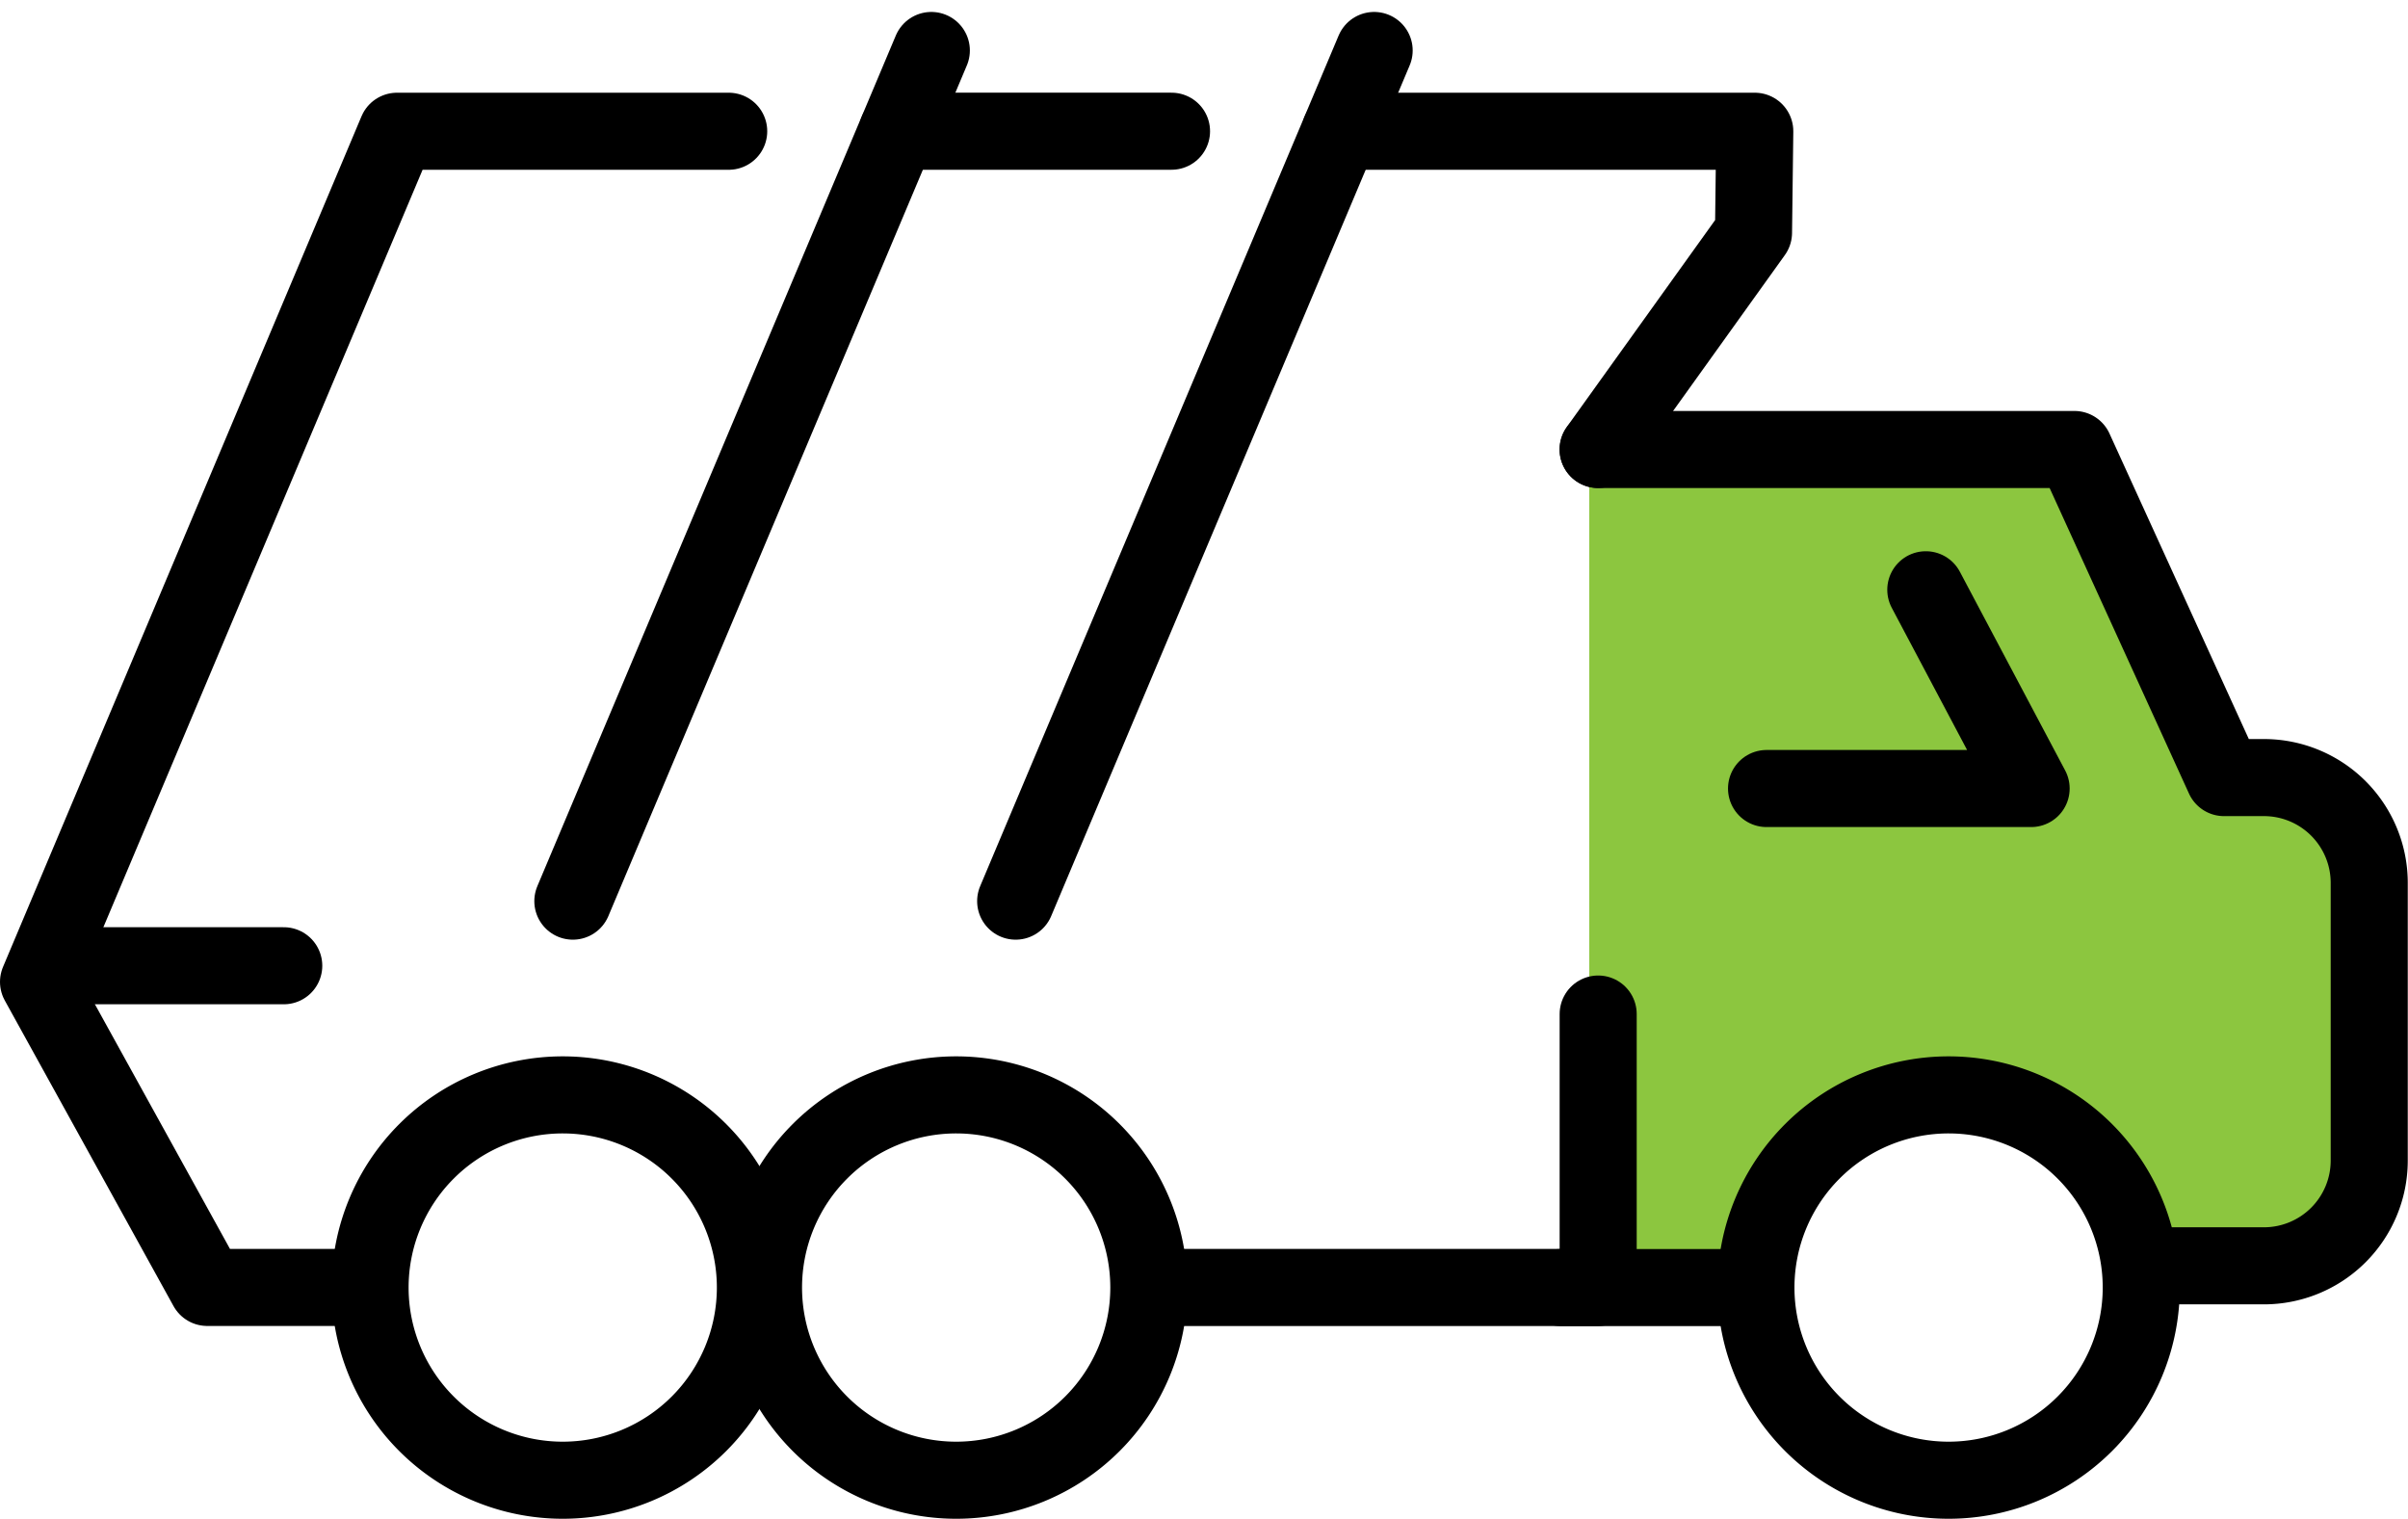 <svg xmlns="http://www.w3.org/2000/svg" width="93.739" height="59.117" viewBox="0 0 93.739 59.117"><g id="Group_3631" data-name="Group 3631" transform="translate(-209.334 -13089.5)"><path id="Path_3965" data-name="Path 3965" d="M-12302.48-949.541v-32.565l19.286-.485,6.106,12.6s4.749.679,5.136,3.586-1.453,15.023-1.453,15.023l-7.656.485s-3.684-10.08-8.82-6.4-6.592,6.3-6.979,7.754S-12302.48-949.541-12302.48-949.541Z" transform="translate(12573.681 14089.947)" fill="#8cc63f"></path><g id="Group_3297" data-name="Group 3297" transform="translate(210.834 13091.465)"><path id="Path_3957" data-name="Path 3957" d="M1010.871,310.494h18.539l5.825,12.771h1.552a4.1,4.1,0,0,1,4.1,4.1l0,10.8a4.1,4.1,0,0,1-4.1,4.106h-4.632" transform="translate(-950.157 -294.961)" fill="none" stroke="#000" stroke-linecap="round" stroke-linejoin="round" stroke-width="3"></path><path id="Path_3958" data-name="Path 3958" d="M872.237,436.813a7.5,7.5,0,1,1-7.5-7.5A7.5,7.5,0,0,1,872.237,436.813Z" transform="translate(-829.015 -388.657)" fill="none" stroke="#000" stroke-linecap="round" stroke-linejoin="round" stroke-width="3"></path><path id="Path_3959" data-name="Path 3959" d="M1054.932,436.813a7.5,7.5,0,1,1-7.5-7.5A7.5,7.5,0,0,1,1054.932,436.813Z" transform="translate(-973.077 -388.657)" fill="none" stroke="#000" stroke-linecap="round" stroke-linejoin="round" stroke-width="3"></path><path id="Path_3960" data-name="Path 3960" d="M799.806,436.813a7.5,7.5,0,1,1-7.5-7.5A7.5,7.5,0,0,1,799.806,436.813Z" transform="translate(-771.9 -388.657)" fill="none" stroke="#000" stroke-linecap="round" stroke-linejoin="round" stroke-width="3"></path><path id="Path_3961" data-name="Path 3961" d="M963.382,251.9h16.138l-.049,3.948-6.05,8.439" transform="translate(-912.71 -248.756)" fill="none" stroke="#000" stroke-linecap="round" stroke-linejoin="round" stroke-width="3"></path><path id="Path_3962" data-name="Path 3962" d="M736.088,296.907h-5.771l-6.567-11.894L737.705,251.9h12.912" transform="translate(-723.75 -248.756)" fill="none" stroke="#000" stroke-linecap="round" stroke-linejoin="round" stroke-width="3"></path><line id="Line_445" data-name="Line 445" x1="10.671" transform="translate(33.434 3.143)" fill="none" stroke="#000" stroke-linecap="round" stroke-linejoin="round" stroke-width="3"></line><line id="Line_446" data-name="Line 446" y1="33.114" x2="13.955" transform="translate(20.8 0)" fill="none" stroke="#000" stroke-linecap="round" stroke-linejoin="round" stroke-width="3"></line><line id="Line_447" data-name="Line 447" y1="33.114" x2="13.955" transform="translate(38.038 0)" fill="none" stroke="#000" stroke-linecap="round" stroke-linejoin="round" stroke-width="3"></line><path id="Path_3963" data-name="Path 3963" d="M947,335.62v10.644H929.872" transform="translate(-886.286 -298.111)" fill="none" stroke="#000" stroke-linecap="round" stroke-linejoin="round" stroke-width="3"></path><line id="Line_448" data-name="Line 448" x1="7.281" transform="translate(59.259 48.156)" fill="none" stroke="#000" stroke-linecap="round" stroke-linejoin="round" stroke-width="3"></line><path id="Path_3964" data-name="Path 3964" d="M1048.065,336.315l4.1,7.737h-10.3" transform="translate(-974.597 -315.322)" fill="none" stroke="#000" stroke-linecap="round" stroke-linejoin="round" stroke-width="3"></path><line id="Line_449" data-name="Line 449" x2="9.065" transform="translate(0.481 35.629)" fill="none" stroke="#000" stroke-linecap="round" stroke-linejoin="round" stroke-width="3"></line></g></g></svg>